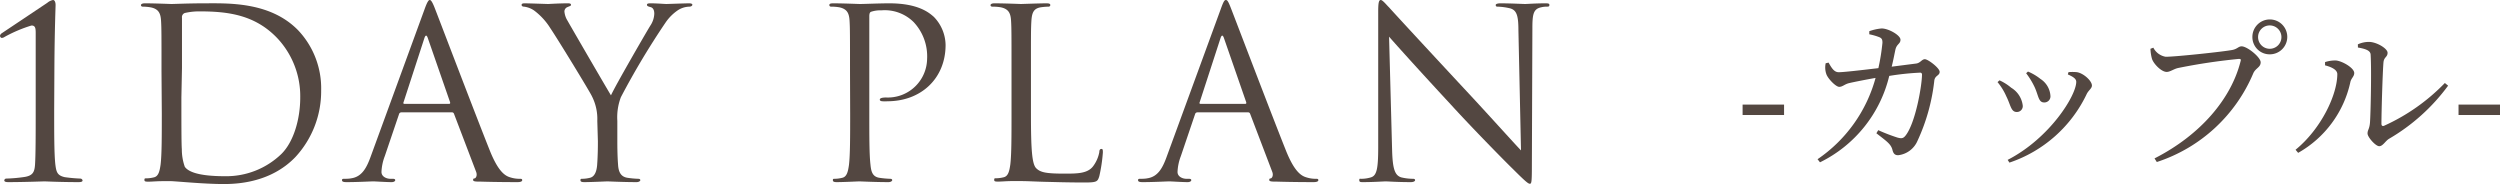 <svg xmlns="http://www.w3.org/2000/svg" viewBox="0 0 338.23 24.93"><defs><style>.cls-1{fill:#534741;}</style></defs><g id="レイヤー_2" data-name="レイヤー 2"><g id="画像"><path class="cls-1" d="M7.33,14.91c0,3.2,0,5.95.16,7.36.13,1,.25,1.47,1.28,1.7a20.52,20.52,0,0,0,2.11.19.31.31,0,0,1,.29.25c0,.16-.16.23-.55.23-2.4,0-4.44-.1-4.6-.1s-2.85.1-4.9.1c-.35,0-.54-.07-.54-.23a.27.27,0,0,1,.25-.25,20,20,0,0,0,2.56-.23c1.06-.19,1.28-.67,1.35-1.66.09-1.41.09-4.16.09-7.36V4.45c0-.64-.06-1-.57-1A18.83,18.83,0,0,0,.61,5a.67.67,0,0,1-.39.13C.13,5.12,0,5,0,4.83a.55.55,0,0,1,.22-.32L6.4.38A1.71,1.71,0,0,1,7.17,0c.25,0,.35.35.35.67S7.39,4.1,7.36,9Z"/><path class="cls-1" d="M21.85,9.73c0-5,0-5.89-.06-6.91S21.46,1.22,20.41,1A6.41,6.41,0,0,0,19.32.9c-.13,0-.25-.07-.25-.2s.16-.25.51-.25C21,.45,23,.54,23.19.54c.39,0,2.4-.09,4.32-.09,3.17,0,9-.29,12.83,3.65a11.42,11.42,0,0,1,3.11,8.12,13.11,13.11,0,0,1-3.46,9c-1.37,1.44-4.25,3.68-9.69,3.68-1.38,0-3.08-.1-4.45-.2s-2.5-.19-2.66-.19-.61,0-1.28,0-1.37.07-1.85.07-.52-.07-.52-.26.07-.19.26-.19a4.52,4.52,0,0,0,1-.13c.64-.13.8-.83.93-1.76.16-1.34.16-3.87.16-6.94Zm2.69,3.45c0,3.4,0,6.34.06,7A7.07,7.07,0,0,0,25,22.56c.42.61,1.67,1.28,5.44,1.28a10.74,10.74,0,0,0,7.62-3c1.66-1.63,2.56-4.7,2.56-7.65A11.46,11.46,0,0,0,37.5,5.15C34.49,2,30.84,1.54,27,1.54A8.5,8.5,0,0,0,25,1.76a.59.59,0,0,0-.38.64c0,1.09,0,4.35,0,6.82Z"/><path class="cls-1" d="M57.44,1.25C57.82.19,58,0,58.14,0s.32.16.7,1.15c.48,1.22,5.51,14.43,7.46,19.3,1.15,2.84,2.08,3.36,2.75,3.55a4.12,4.12,0,0,0,1.28.19c.19,0,.32,0,.32.19s-.29.26-.64.26-2.82,0-5-.07c-.61,0-1,0-1-.22s.09-.19.22-.22.38-.36.19-.87l-3-7.87a.28.28,0,0,0-.29-.19H54.3a.33.33,0,0,0-.32.26l-1.92,5.66a6.72,6.72,0,0,0-.45,2.14c0,.64.67.93,1.22.93h.32c.22,0,.32.06.32.19s-.19.26-.48.26c-.77,0-2.15-.1-2.5-.1s-2.11.1-3.61.1c-.42,0-.61-.07-.61-.26s.13-.19.29-.19.67,0,.92-.06c1.48-.2,2.12-1.41,2.69-3Zm3.32,12.8c.16,0,.16-.1.13-.23l-3-8.64q-.24-.72-.48,0l-2.81,8.64c-.07.16,0,.23.09.23Z"/><path class="cls-1" d="M80.81,16.35A6.74,6.74,0,0,0,80.07,13c-.22-.51-4.51-7.55-5.63-9.21a8.75,8.75,0,0,0-2.18-2.37A3.07,3.07,0,0,0,70.89.9c-.16,0-.32-.07-.32-.23s.12-.22.41-.22c.61,0,3,.09,3.17.09S75.59.45,76.84.45c.35,0,.41.09.41.22s-.19.16-.48.29a.65.65,0,0,0-.41.58,2.77,2.77,0,0,0,.41,1.24c.52.93,5.32,9.19,5.89,10.12.61-1.35,4.67-8.36,5.31-9.41a3.11,3.11,0,0,0,.55-1.63c0-.45-.13-.8-.51-.9S87.53.8,87.53.64s.19-.19.51-.19c.83,0,1.85.09,2.11.09s2.5-.09,3.1-.09c.23,0,.42.06.42.19s-.16.26-.42.26a3,3,0,0,0-1.47.44A6.23,6.23,0,0,0,90.08,3,104.52,104.52,0,0,0,84,13.15a7.64,7.64,0,0,0-.48,3.2V19.1c0,.52,0,1.86.1,3.2.06.93.35,1.63,1.31,1.76a12.51,12.51,0,0,0,1.44.13c.19,0,.26.1.26.19s-.16.26-.51.26c-1.76,0-3.78-.1-3.94-.1s-2.18.1-3.14.1c-.35,0-.51-.07-.51-.26s.07-.19.26-.19a4.52,4.52,0,0,0,1-.13c.64-.13.93-.83,1-1.76.1-1.34.1-2.68.1-3.2Z"/><path class="cls-1" d="M115,9.73c0-5,0-5.89-.06-6.91s-.32-1.6-1.38-1.83A6.33,6.33,0,0,0,112.45.9a.23.23,0,0,1-.25-.2c0-.19.16-.25.51-.25,1.44,0,3.36.09,3.62.09.7,0,2.56-.09,4-.09,4,0,5.44,1.34,6,1.82a5.57,5.57,0,0,1,1.6,3.81c0,4.54-3.33,7.62-7.87,7.62a3.77,3.77,0,0,1-.67,0c-.16,0-.36-.06-.36-.22s.2-.29.87-.29a5.31,5.31,0,0,0,5.53-5.21A6.77,6.77,0,0,0,123.62,3a5.55,5.55,0,0,0-4.38-1.6,3.9,3.9,0,0,0-1.38.19c-.19.06-.25.29-.25.61V15.36c0,3.07,0,5.6.16,6.94.09.93.28,1.63,1.24,1.76a12.71,12.71,0,0,0,1.44.13c.2,0,.26.1.26.19s-.16.26-.51.26c-1.76,0-3.78-.1-3.94-.1s-2.11.1-3.07.1c-.35,0-.51-.07-.51-.26s.06-.19.25-.19a4.44,4.44,0,0,0,1-.13c.64-.13.8-.83.93-1.76.16-1.34.16-3.87.16-6.94Z"/><path class="cls-1" d="M139.48,15.42c0,4.71.13,6.75.7,7.33s1.35.74,3.84.74c1.7,0,3.11,0,3.87-1a4.56,4.56,0,0,0,.84-1.92c0-.26.09-.42.28-.42s.2.13.2.48a21.25,21.25,0,0,1-.48,3.2c-.23.74-.32.86-2,.86-2.3,0-4-.06-5.31-.09s-2.34-.1-3.27-.1c-.12,0-.67,0-1.31,0s-1.34.07-1.82.07-.51-.07-.51-.26.06-.19.25-.19a4.52,4.52,0,0,0,1-.13c.64-.13.8-.83.93-1.76.16-1.34.16-3.87.16-6.94V9.73c0-5,0-5.89-.06-6.91s-.32-1.6-1.38-1.83A6.41,6.41,0,0,0,134.26.9c-.13,0-.25-.07-.25-.2s.16-.25.51-.25c1.44,0,3.45.09,3.61.09s2.5-.09,3.46-.09c.35,0,.51.06.51.25a.23.23,0,0,1-.25.2,7.92,7.92,0,0,0-1.06.09c-.93.16-1.18.71-1.25,1.83s-.06,1.92-.06,6.91Z"/><path class="cls-1" d="M165.15,1.25c.38-1.06.51-1.25.7-1.25s.32.16.7,1.15c.48,1.22,5.51,14.43,7.46,19.3,1.15,2.84,2.08,3.36,2.75,3.55a4.12,4.12,0,0,0,1.28.19c.19,0,.32,0,.32.19s-.29.26-.64.26-2.82,0-5-.07c-.61,0-1,0-1-.22s.09-.19.22-.22.38-.36.19-.87l-3-7.87a.28.28,0,0,0-.29-.19H162a.33.33,0,0,0-.32.26l-1.92,5.66a6.72,6.72,0,0,0-.45,2.14c0,.64.67.93,1.22.93h.32c.22,0,.32.06.32.19s-.19.26-.48.26c-.77,0-2.15-.1-2.5-.1s-2.11.1-3.61.1c-.42,0-.61-.07-.61-.26s.13-.19.29-.19.67,0,.92-.06c1.48-.2,2.12-1.41,2.69-3Zm3.32,12.8c.16,0,.16-.1.13-.23l-3-8.64q-.24-.72-.48,0l-2.81,8.64c-.07.16,0,.23.09.23Z"/><path class="cls-1" d="M188.34,20.29c.07,2.62.39,3.45,1.25,3.71a7,7,0,0,0,1.6.19c.16,0,.26.06.26.19s-.2.26-.58.26c-1.82,0-3.1-.1-3.39-.1s-1.63.1-3.07.1c-.32,0-.51,0-.51-.26s.09-.19.25-.19a4.55,4.55,0,0,0,1.31-.19c.8-.23,1-1.15,1-4.07l0-18.33c0-1.25.09-1.6.35-1.6s.8.7,1.12,1c.48.55,5.24,5.7,10.17,11,3.17,3.39,6.66,7.29,7.68,8.35L205.43,4.1c0-2.08-.26-2.79-1.25-3A8.3,8.3,0,0,0,202.61.9c-.22,0-.25-.1-.25-.23s.25-.22.64-.22c1.44,0,3,.09,3.33.09s1.4-.09,2.71-.09c.36,0,.58,0,.58.22s-.13.23-.35.23a3,3,0,0,0-.77.09c-1.05.23-1.18.93-1.18,2.85l-.07,18.75c0,2.11-.06,2.27-.28,2.27s-.64-.35-2.34-2.05c-.35-.32-5-5-8.35-8.67-3.71-4-7.33-8-8.35-9.18Z"/><path class="cls-1" d="M235.76,14.15h5.61v1.41h-5.61Z"/><path class="cls-1" d="M259.21,8.6c.6-.06.79-.59,1.21-.59s2,1.19,2,1.71-.61.47-.72,1.15a26.15,26.15,0,0,1-2.29,8.21A3.24,3.24,0,0,1,256.81,21c-.46,0-.66-.22-.79-.77-.22-.79-.88-1.19-2.16-2.2l.25-.42a24.9,24.9,0,0,0,2.59,1c.58.16.8.11,1.1-.26,1.37-1.72,2.23-6.85,2.23-8.25a.24.24,0,0,0-.27-.27,35.64,35.64,0,0,0-4.16.44,17.58,17.58,0,0,1-9.37,11.69l-.33-.42a19.5,19.5,0,0,0,7.85-11c-1.25.22-2.92.55-3.56.7s-.9.51-1.36.51-1.54-1.12-1.74-1.72A2.7,2.7,0,0,1,247,8.56l.39-.09c.36.62.71,1.3,1.37,1.3s3-.27,5.37-.55a28.61,28.61,0,0,0,.55-3.43c0-.42-.07-.6-.4-.75a7.73,7.73,0,0,0-1.38-.4V4.22a6.59,6.59,0,0,1,1.67-.37c.94,0,2.55.92,2.55,1.52s-.53.55-.7,1.41c-.11.5-.27,1.38-.49,2.24Z"/><path class="cls-1" d="M270.25,11.11l.27-.24a6.84,6.84,0,0,1,1.58,1,3.26,3.26,0,0,1,1.56,2.4.79.79,0,0,1-.81.88c-.79,0-.81-.92-1.41-2.11A7.94,7.94,0,0,0,270.25,11.11ZM271.86,22l-.24-.37c5.7-2.93,9.28-8.71,9.28-10.56,0-.38-.35-.66-1.14-1l.09-.31a6.4,6.4,0,0,1,1.1,0c.9.11,2.07,1.17,2.07,1.81,0,.39-.42.61-.69,1.12A17.88,17.88,0,0,1,271.86,22Zm2.27-12.1.24-.22a7.16,7.16,0,0,1,1.69,1A2.94,2.94,0,0,1,277.41,13a.82.82,0,0,1-.86.86c-.77,0-.75-.92-1.28-2.07A10.38,10.38,0,0,0,274.13,9.92Z"/><path class="cls-1" d="M293,7.68c1.39,0,8-.71,9.06-.93.67-.15.78-.48,1.22-.48.74,0,2.57,1.47,2.57,2.16s-.68.77-1,1.49a21.33,21.33,0,0,1-13.05,12l-.31-.49c6.23-3.17,10.37-8.07,11.64-13.13.09-.29,0-.33-.24-.33a80.4,80.4,0,0,0-8.21,1.23c-.59.13-1.08.53-1.54.53-.75,0-1.82-1.15-2-1.79a5.69,5.69,0,0,1-.2-1.34l.39-.15A2.3,2.3,0,0,0,293,7.68ZM304.73,5a2.36,2.36,0,1,1,2.35,2.35A2.33,2.33,0,0,1,304.73,5Zm.77,0a1.58,1.58,0,1,0,1.58-1.56A1.57,1.57,0,0,0,305.5,5Z"/><path class="cls-1" d="M314.56,8.84V8.4A4.49,4.49,0,0,1,316,8.18c.84.05,2.51,1,2.51,1.7,0,.48-.42.7-.53,1.25a14.53,14.53,0,0,1-7.06,9.55l-.35-.42c3.45-2.81,5.65-7.43,5.65-10.25C316.19,9.33,315.16,9,314.56,8.84ZM319,6a3.56,3.56,0,0,1,1.51-.33c1,0,2.51.88,2.51,1.47s-.46.55-.55,1.25c-.11,1.1-.28,6.69-.28,8.34,0,.29.15.38.39.27a26.7,26.7,0,0,0,8.19-5.77l.44.36a26.37,26.37,0,0,1-8,7.19c-.5.31-.83,1-1.32,1s-1.58-1.23-1.58-1.72.26-.59.33-1.47c.09-1.21.22-7,.09-9.16,0-.57-.62-.81-1.72-1Z"/><path class="cls-1" d="M332.62,14.15h5.61v1.41h-5.61Z"/></g></g></svg>